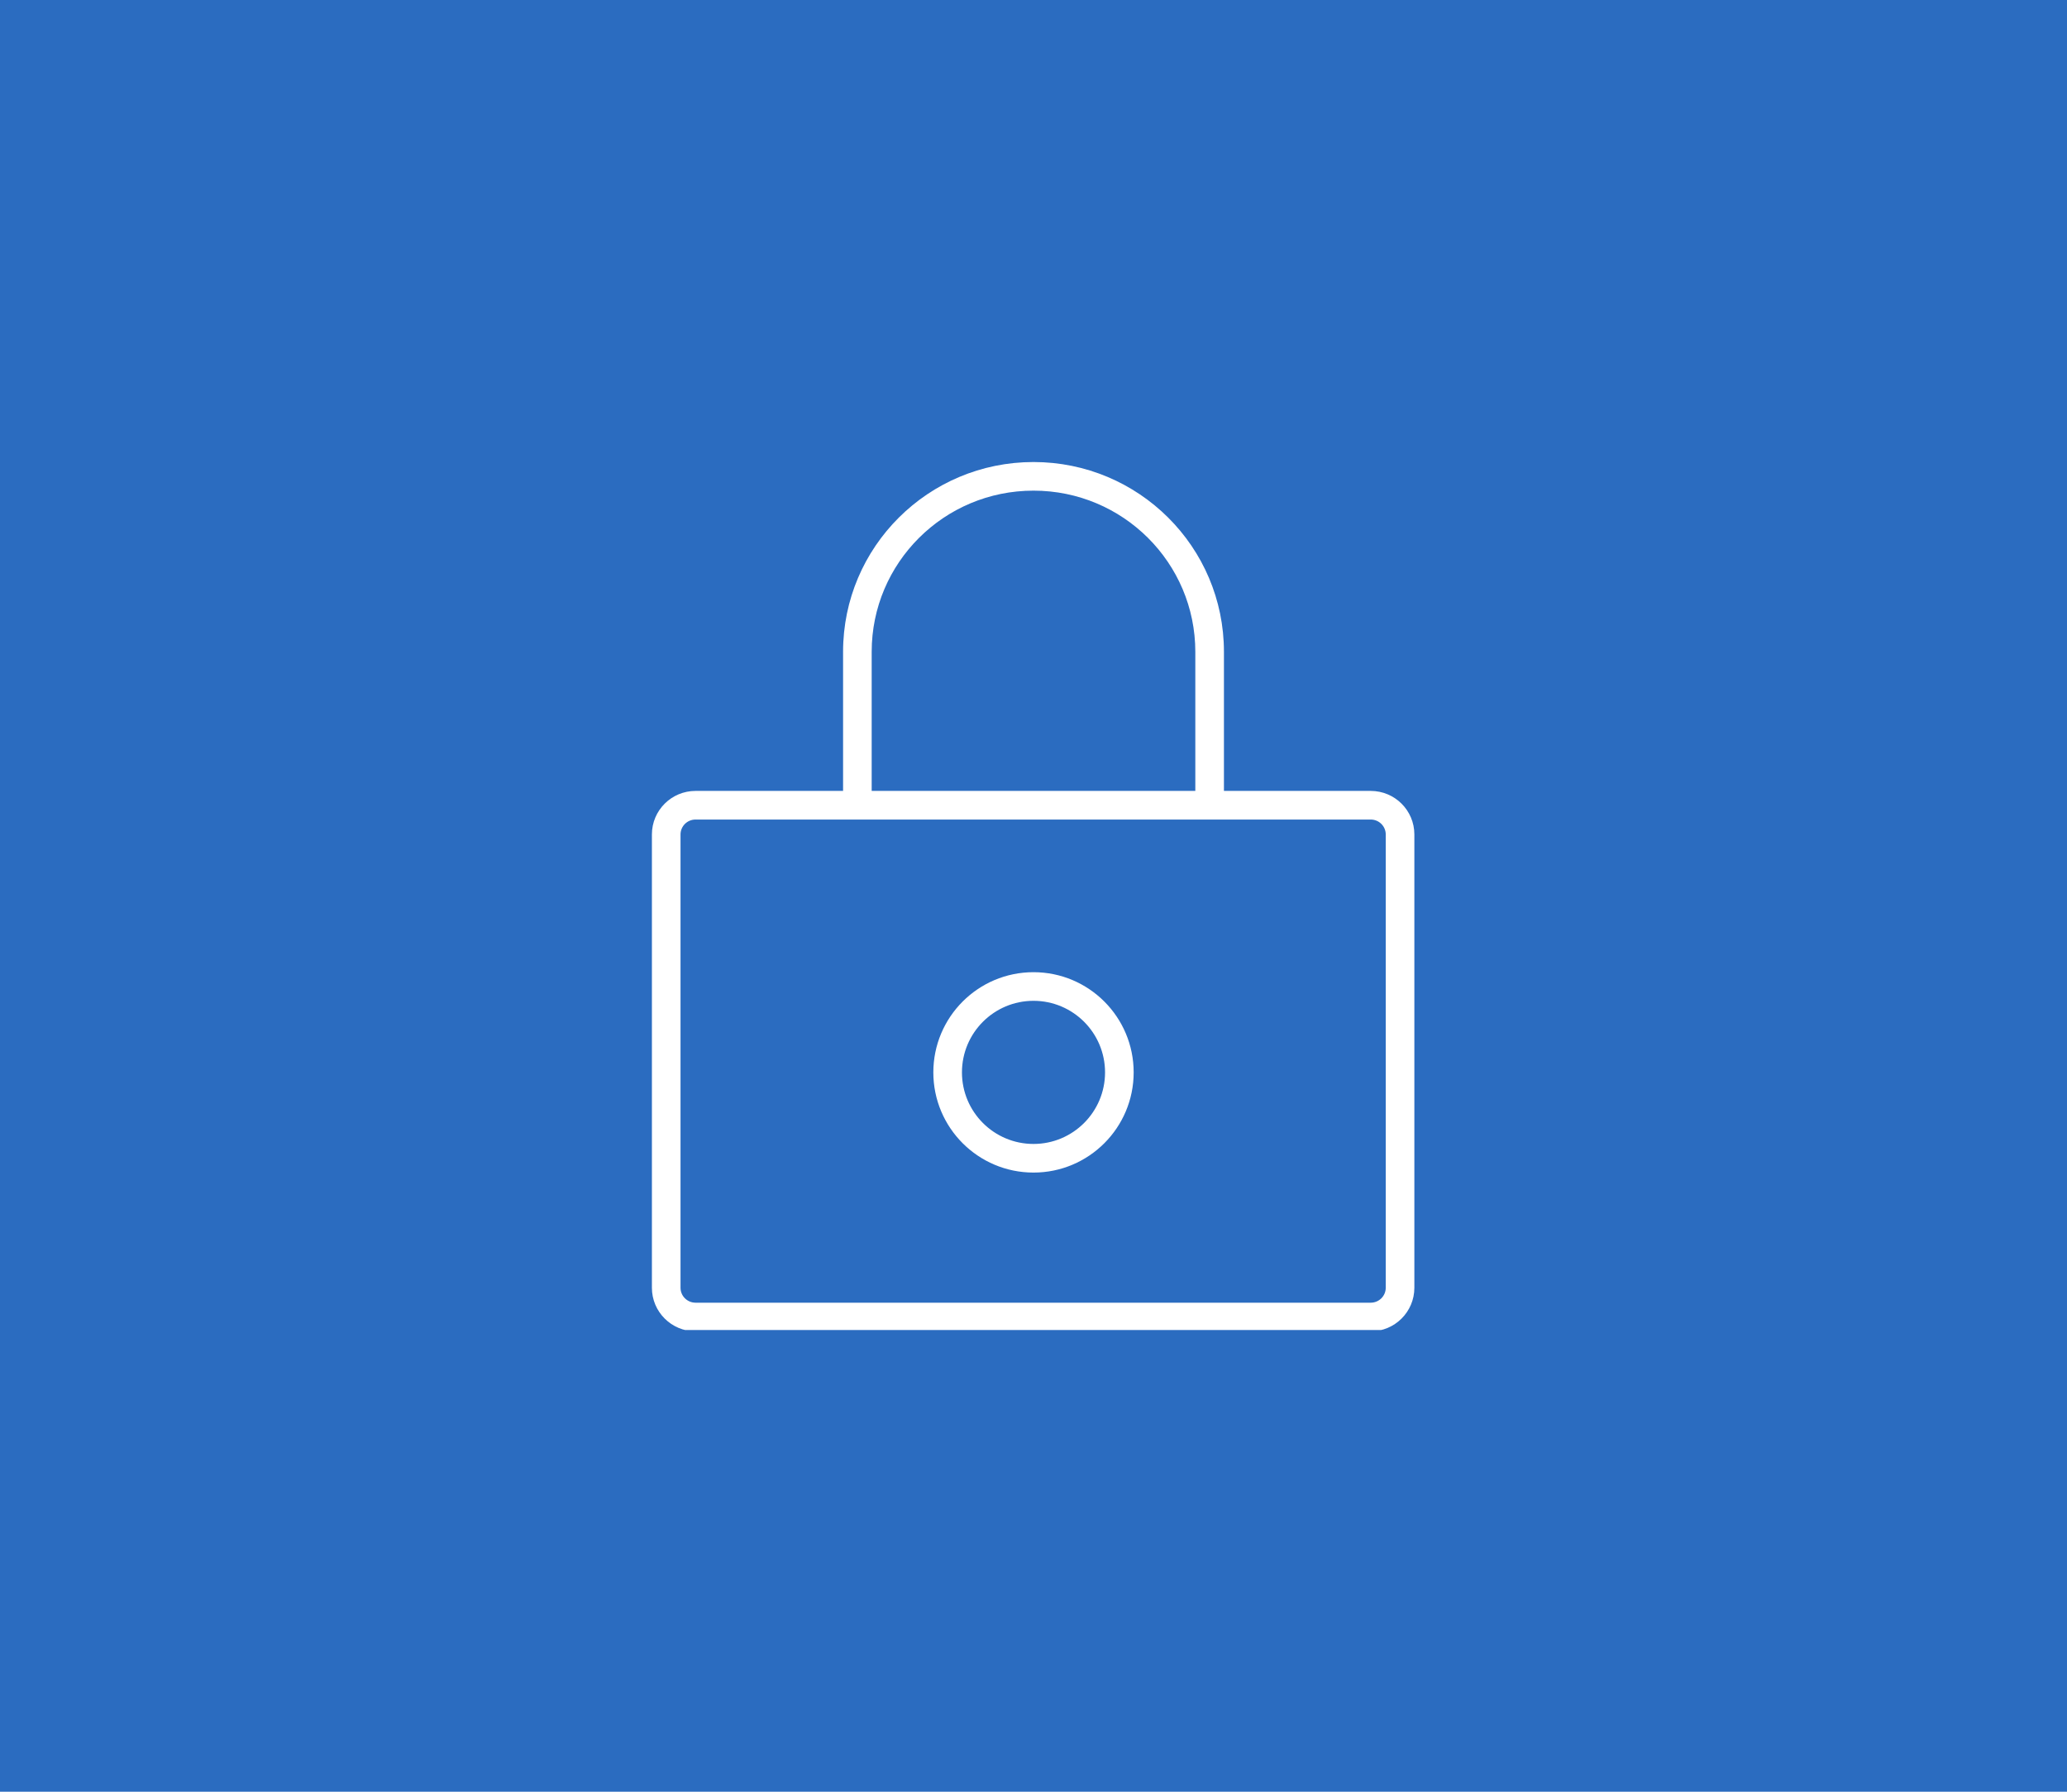 <svg width="150" height="130" viewBox="0 0 150 130" fill="none" xmlns="http://www.w3.org/2000/svg">
<rect width="150" height="130" fill="#2B6CC0"/>
<rect width="90" height="90" transform="translate(30 20)" fill="#2B6CC0"/>
<g clip-path="url(#clip0_28775_38932)">
<path fill-rule="evenodd" clip-rule="evenodd" d="M75 70.538C70.985 70.538 67.731 73.793 67.731 77.808C67.731 81.822 70.985 85.077 75 85.077C79.015 85.077 82.269 81.822 82.269 77.808C82.269 73.793 79.015 70.538 75 70.538ZM69.808 77.808C69.808 74.94 72.132 72.615 75 72.615C77.868 72.615 80.192 74.94 80.192 77.808C80.192 80.675 77.868 83 75 83C72.132 83 69.808 80.675 69.808 77.808Z" fill="white"/>
<path fill-rule="evenodd" clip-rule="evenodd" d="M61.181 47.292V57.385H50.476C48.73 57.385 47.308 58.796 47.308 60.545V93.435C47.308 95.184 48.73 96.595 50.476 96.595H99.47C101.217 96.595 102.639 95.184 102.639 93.435V60.545C102.639 58.796 101.217 57.385 99.47 57.385H88.82V47.292C88.82 39.681 82.631 33.523 75 33.523C67.369 33.523 61.181 39.681 61.181 47.292ZM75 35.599C68.508 35.599 63.257 40.836 63.257 47.292V57.385H86.743V47.292C86.743 40.836 81.492 35.599 75 35.599ZM50.476 59.462C49.87 59.462 49.385 59.95 49.385 60.545V93.435C49.385 94.029 49.87 94.518 50.476 94.518H99.47C100.077 94.518 100.562 94.029 100.562 93.435V60.545C100.562 59.95 100.077 59.462 99.47 59.462H50.476Z" fill="white"/>
</g>
<defs>
<clipPath id="clip0_28775_38932">
<rect width="55.385" height="63" fill="white" transform="translate(47.308 33.5)"/>
</clipPath>
</defs>
</svg>
